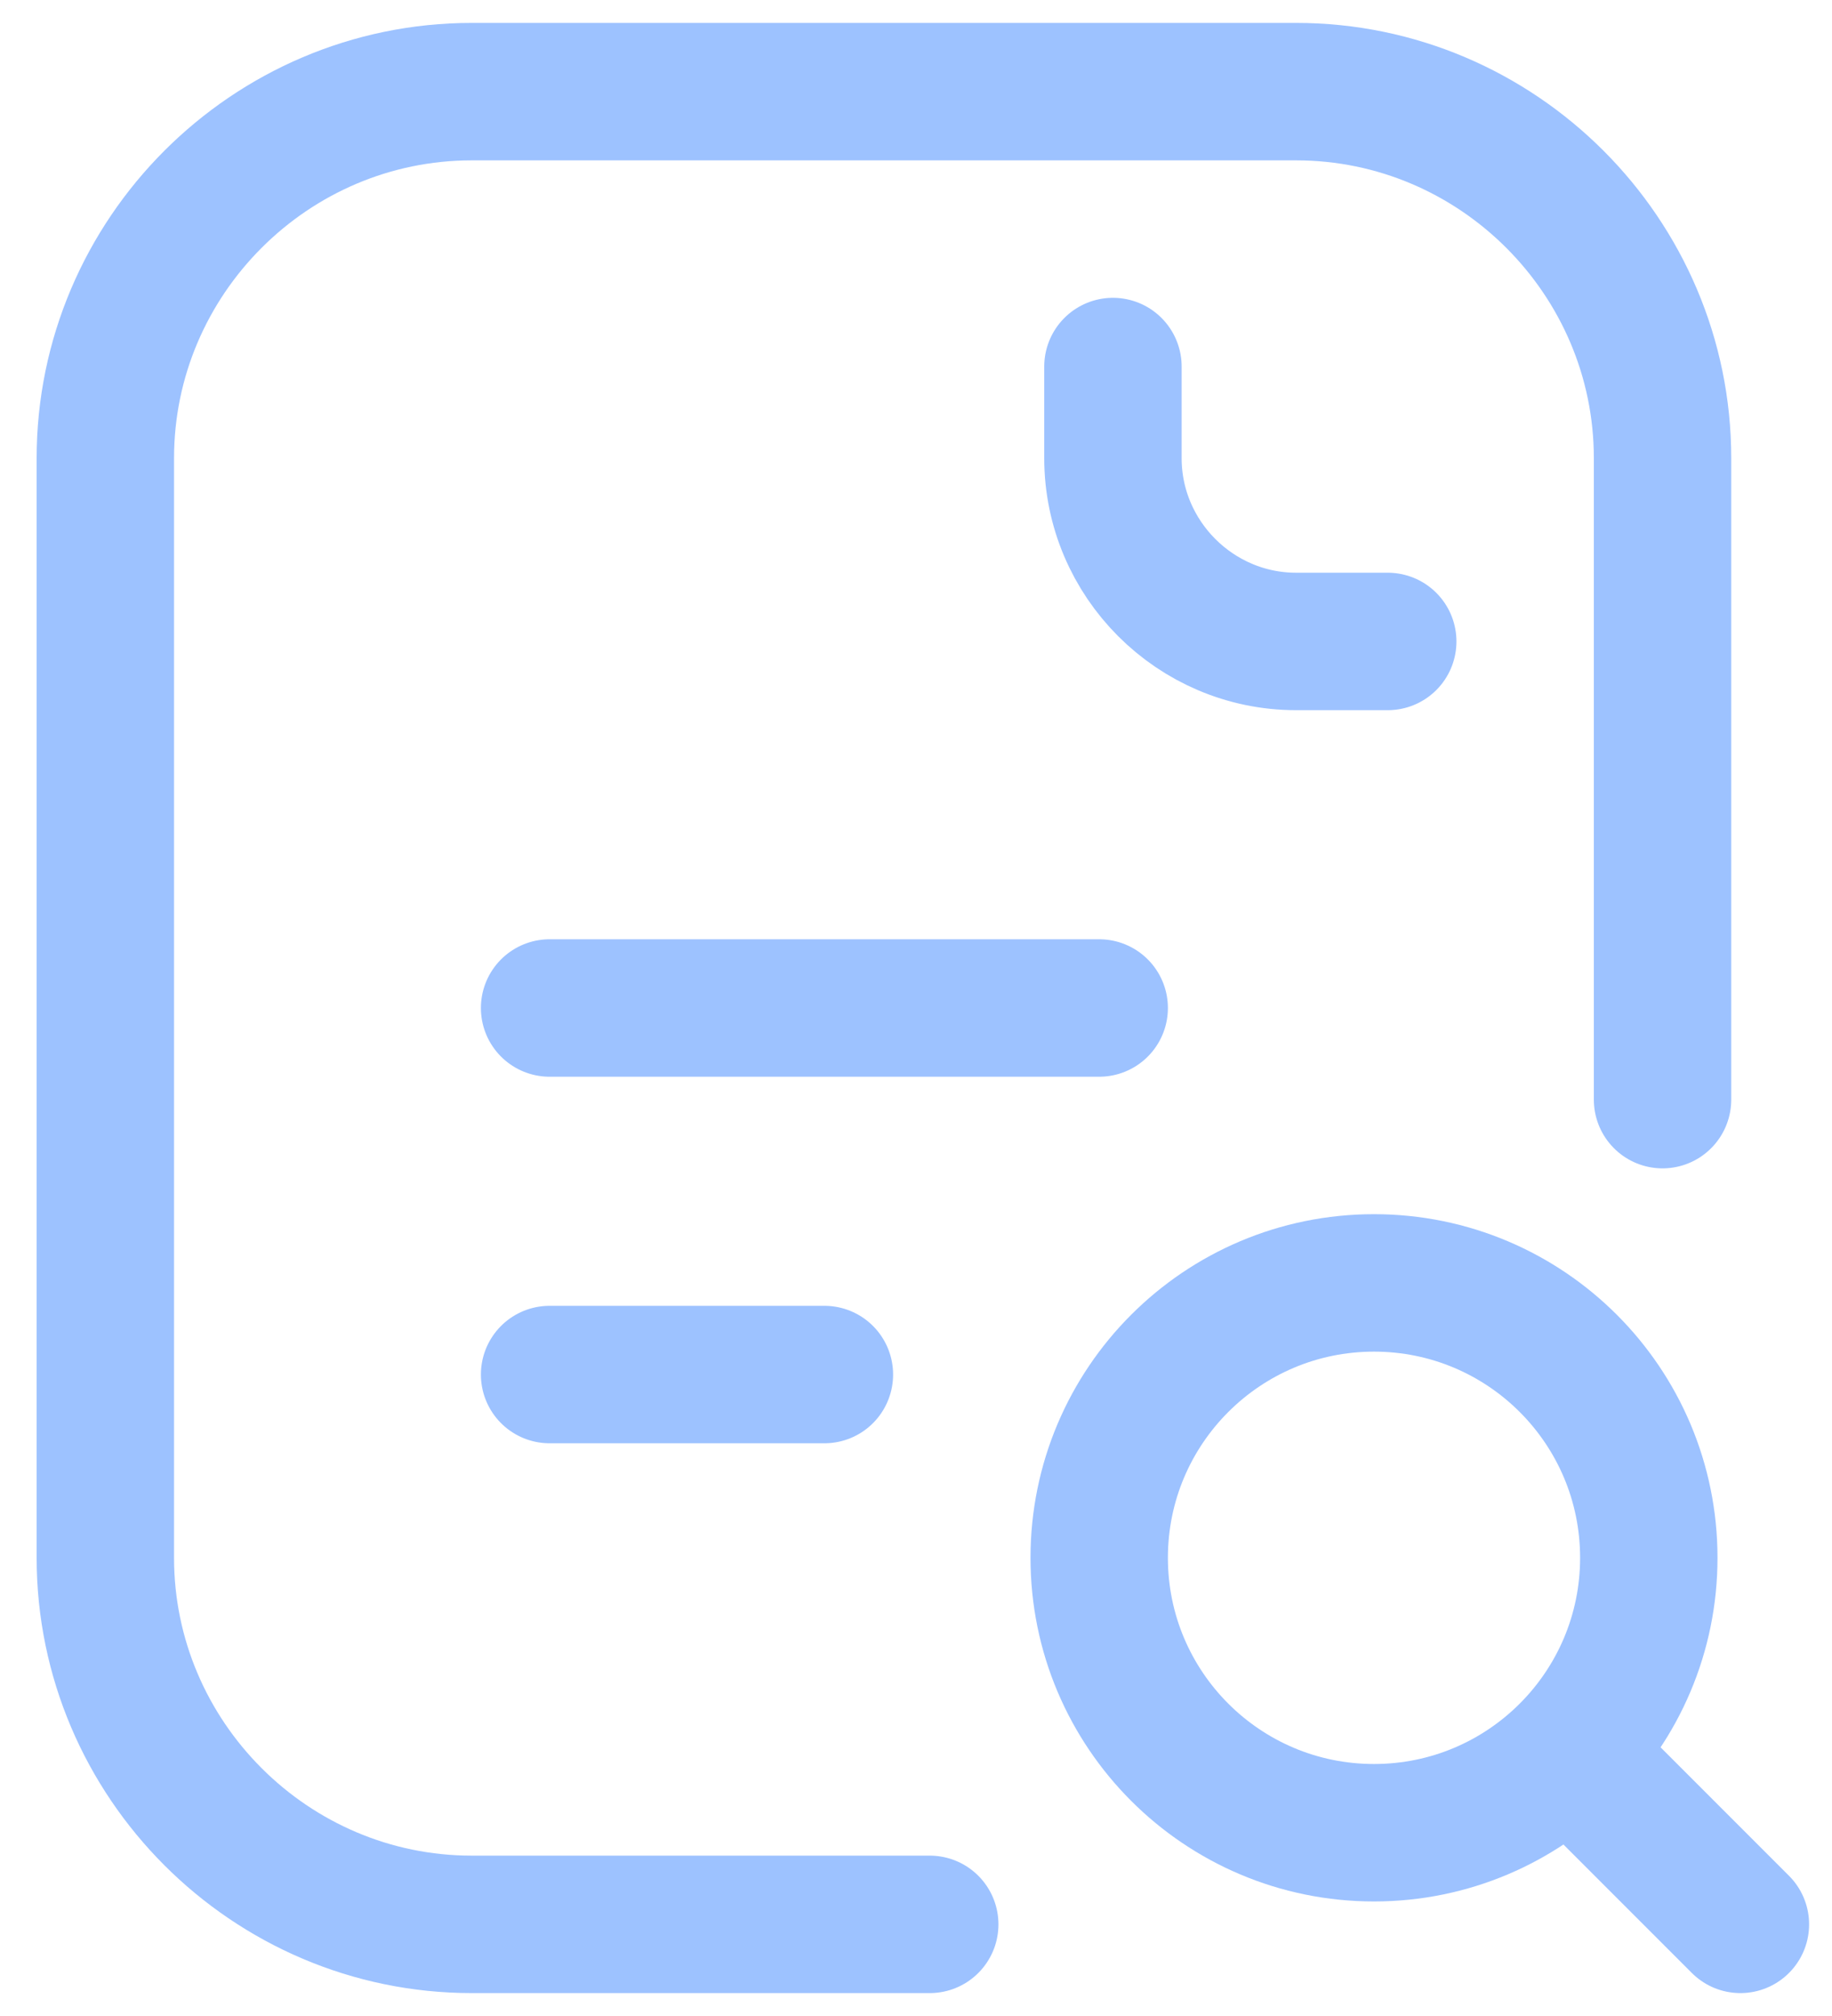 <svg width="20" height="22" viewBox="0 0 20 22" fill="none" xmlns="http://www.w3.org/2000/svg">
<path d="M18.15 12V5C18.15 2.8 16.35 1 14.15 1H5.15C2.95 1 1.15 2.8 1.15 5V17C1.15 19.2 2.95 21 5.15 21H10.15" stroke="#9DC2FF" stroke-width="1.5" stroke-linecap="round" stroke-linejoin="round"/>
<path d="M12.15 4V5C12.15 6.1 13.05 7 14.15 7H15.15" stroke="#9DC2FF" stroke-width="1.5" stroke-linecap="round" stroke-linejoin="round"/>
<path d="M6 11H12" stroke="#9DC2FF" stroke-width="1.5" stroke-linecap="round" stroke-linejoin="round"/>
<path d="M6 15H9" stroke="#9DC2FF" stroke-width="1.5" stroke-linecap="round" stroke-linejoin="round"/>
<path d="M15 20C16.657 20 18 18.657 18 17C18 15.343 16.657 14 15 14C13.343 14 12 15.343 12 17C12 18.657 13.343 20 15 20Z" stroke="#9DC2FF" stroke-width="1.5" stroke-linecap="round" stroke-linejoin="round"/>
<path d="M17.25 19.25L19 21" stroke="#9DC2FF" stroke-width="1.5" stroke-linecap="round" stroke-linejoin="round"/>
</svg>

